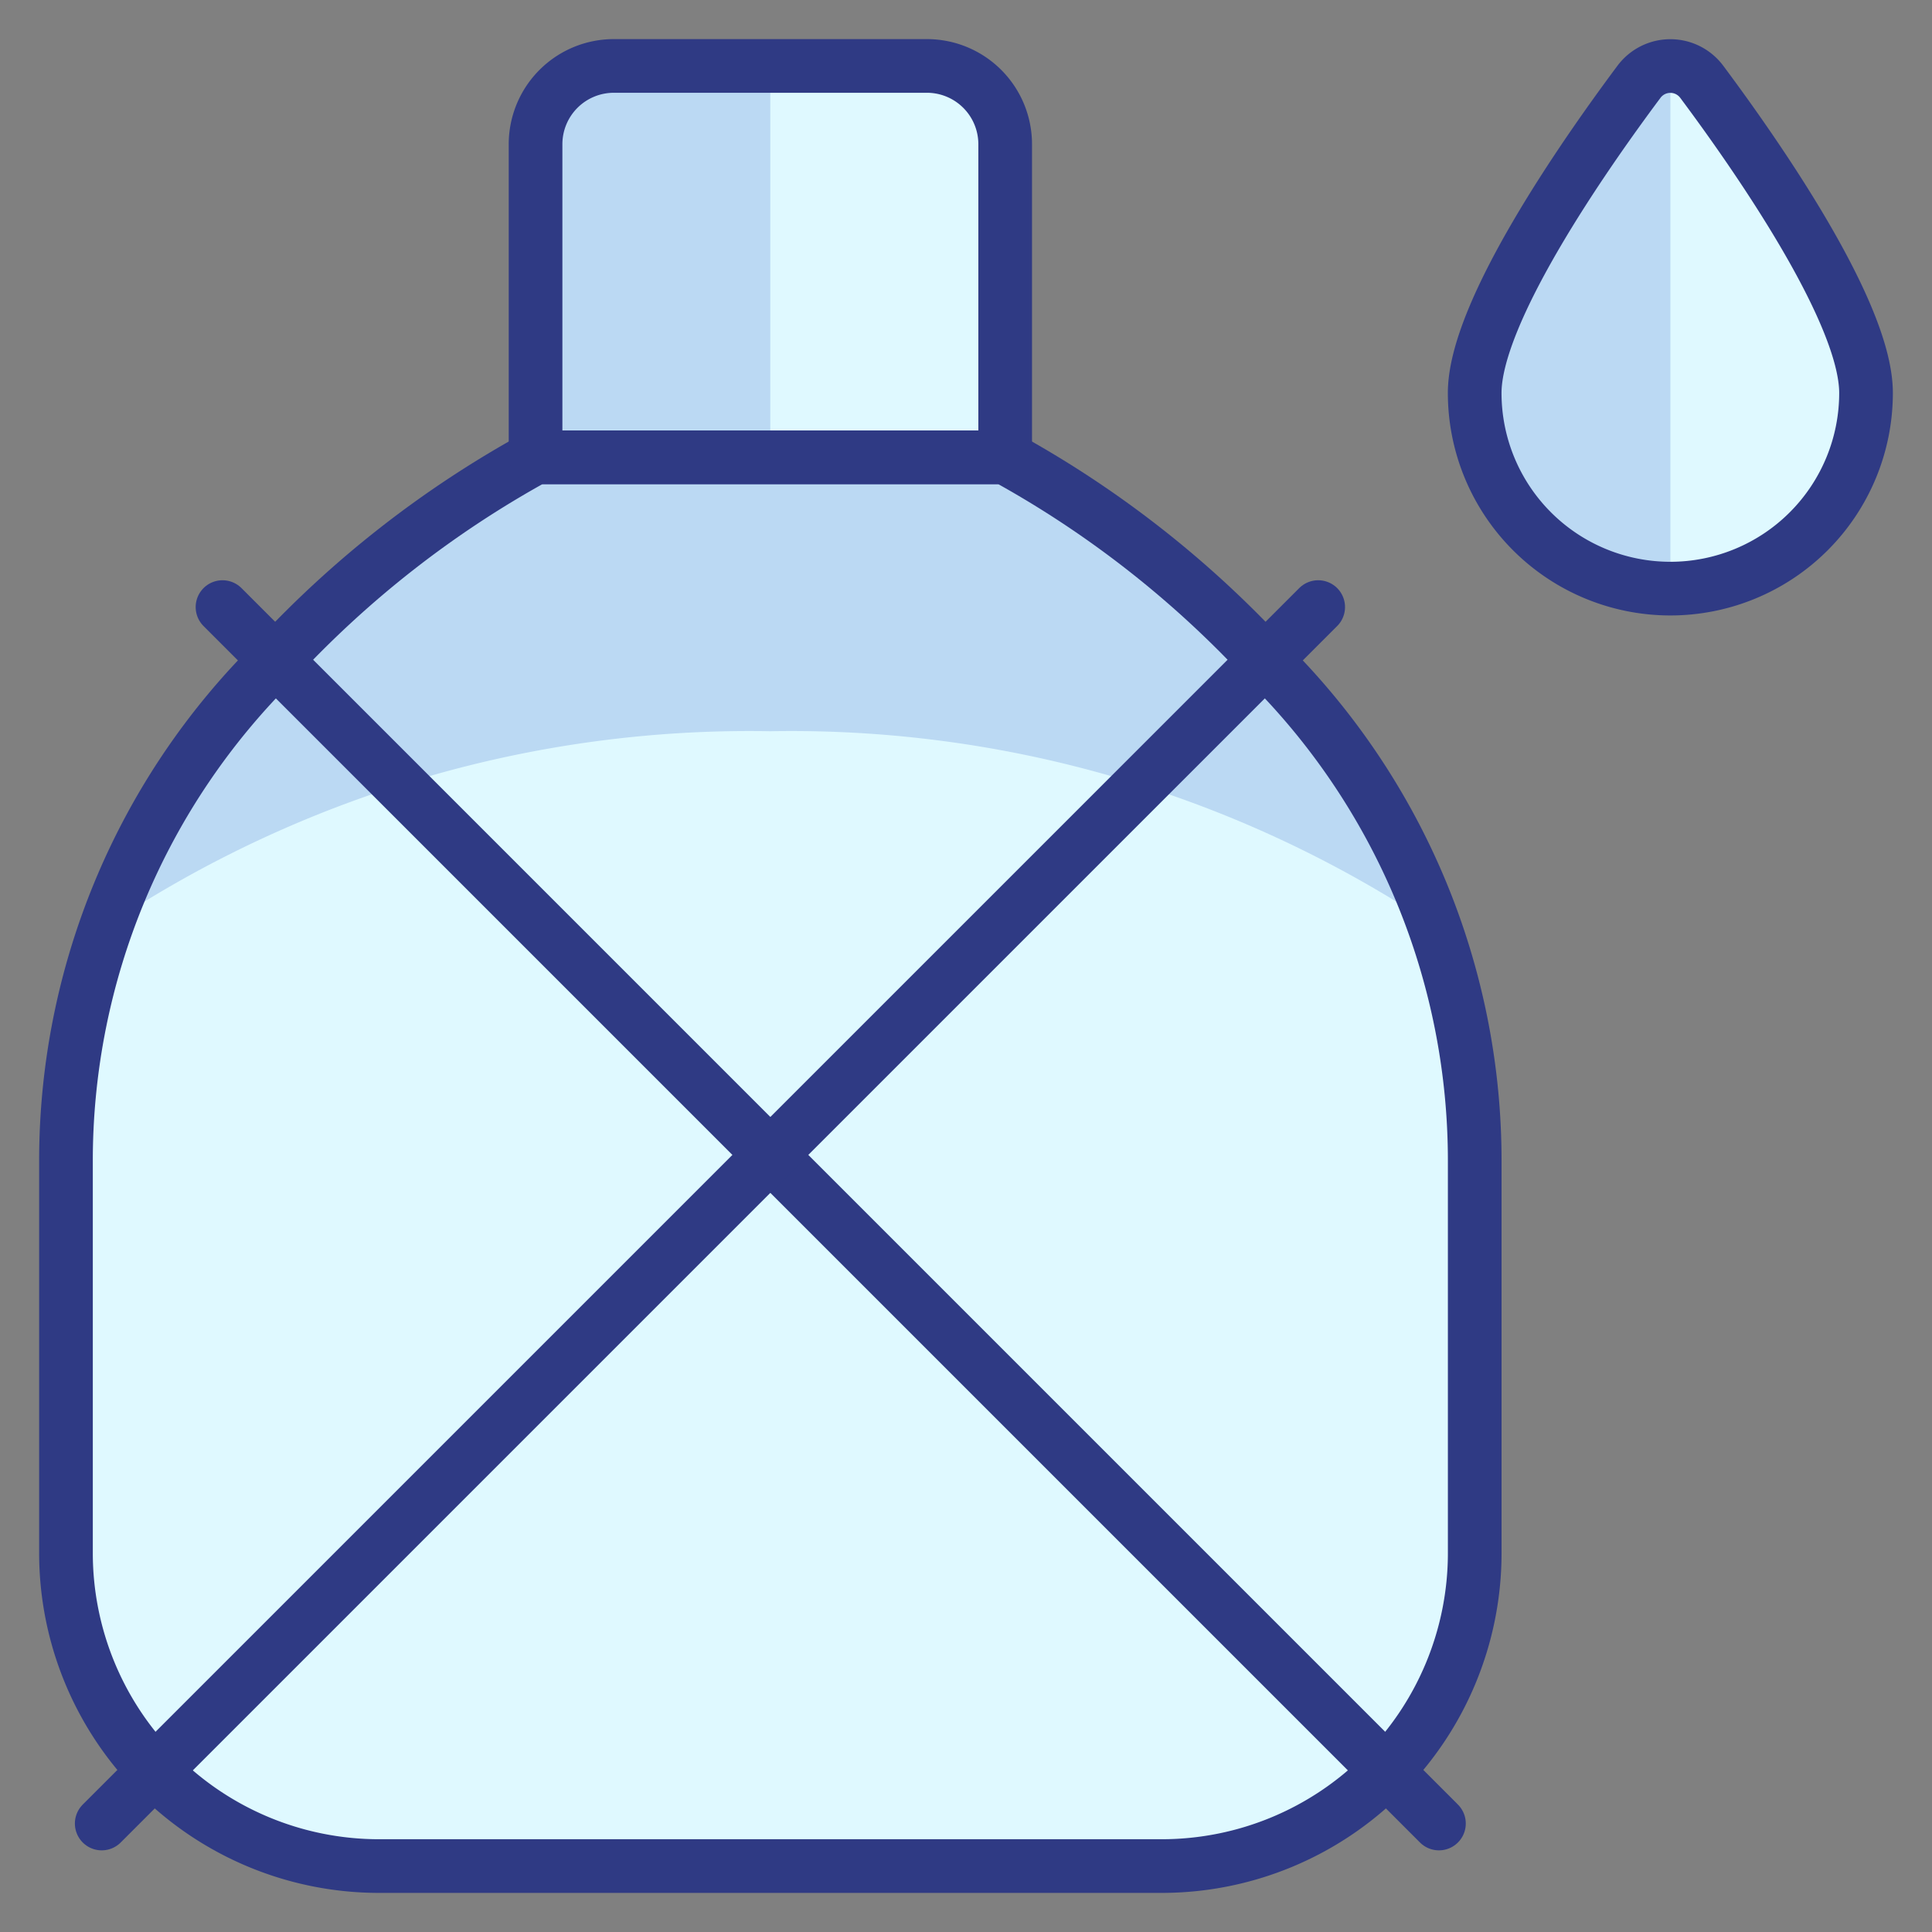 <?xml version="1.0" encoding="UTF-8"?> <svg xmlns="http://www.w3.org/2000/svg" viewBox="-0.75 -0.75 54 54" id="Outdoors-Water-Flask--Streamline-Ultimate.svg_673c854c48cef" height="54" width="54"><rect x="-0.75" y="-0.75" width="54" height="54" fill="#808080" stroke="none"/><desc>Outdoors Water Flask Streamline Icon: https://streamlinehq.com</desc><defs></defs><title>outdoors-water-flask</title><path d="M27.344 12.031a28.831 28.831 0 0 1 7.265 5.672A19.628 19.628 0 0 1 40.469 31.719v10.938a8.75 8.75 0 0 1 -8.75 8.75h-21.875a8.75 8.75 0 0 1 -8.75 -8.75v-10.938a19.628 19.628 0 0 1 5.86 -14.015A28.831 28.831 0 0 1 14.219 12.031Z" fill="#dff9ff" stroke-width="1.5"></path><path d="M20.781 19.688a32.375 32.375 0 0 1 18.557 5.442 19.688 19.688 0 0 0 -4.729 -7.427A28.831 28.831 0 0 0 27.344 12.031h-13.125a28.831 28.831 0 0 0 -7.265 5.672 19.688 19.688 0 0 0 -4.729 7.427A32.375 32.375 0 0 1 20.781 19.688Z" fill="#bbd9f3" stroke-width="1.5"></path><path d="M27.344 12.031a28.831 28.831 0 0 1 7.265 5.672A19.628 19.628 0 0 1 40.469 31.719v10.938a8.75 8.75 0 0 1 -8.75 8.75h-21.875a8.75 8.75 0 0 1 -8.75 -8.75v-10.938a19.628 19.628 0 0 1 5.86 -14.015A28.831 28.831 0 0 1 14.219 12.031Z" fill="none" stroke="#2f3a84" stroke-linecap="round" stroke-linejoin="round" stroke-width="1.5"></path><path d="M14.219 12.031v-8.75a2.188 2.188 0 0 1 2.188 -2.188h8.75a2.188 2.188 0 0 1 2.188 2.188v8.75Z" fill="#dff9ff" stroke-width="1.5"></path><path d="M20.781 1.094h-4.375a2.188 2.188 0 0 0 -2.188 2.188v8.75h6.562Z" fill="#bbd9f3" stroke-width="1.5"></path><path d="M14.219 12.031v-8.75a2.188 2.188 0 0 1 2.188 -2.188h8.75a2.188 2.188 0 0 1 2.188 2.188v8.75Z" fill="none" stroke="#2f3a84" stroke-linecap="round" stroke-linejoin="round" stroke-width="1.5"></path><path d="M51.406 10.233a5.469 5.469 0 1 1 -10.938 0c0 -2.253 3.045 -6.626 4.594 -8.7a1.094 1.094 0 0 1 1.75 0c1.547 2.074 4.594 6.447 4.594 8.7Z" fill="#dff9ff" stroke-width="1.5"></path><path d="M45.938 15.702a5.469 5.469 0 0 1 -5.469 -5.469c0 -2.253 3.045 -6.626 4.594 -8.7A1.094 1.094 0 0 1 45.938 1.094Z" fill="#bbd9f3" stroke-width="1.5"></path><path d="M51.406 10.233a5.469 5.469 0 1 1 -10.938 0c0 -2.253 3.045 -6.626 4.594 -8.7a1.094 1.094 0 0 1 1.75 0c1.547 2.074 4.594 6.447 4.594 8.7Z" fill="none" stroke="#2f3a84" stroke-linecap="round" stroke-linejoin="round" stroke-width="1.5"></path><path d="m5.469 16.218 34 34" fill="none" stroke="#2f3a84" stroke-linecap="round" stroke-linejoin="round" stroke-width="1.5"></path><path d="M36.094 16.218 2.093 50.218" fill="none" stroke="#2f3a84" stroke-linecap="round" stroke-linejoin="round" stroke-width="1.5"></path></svg> 